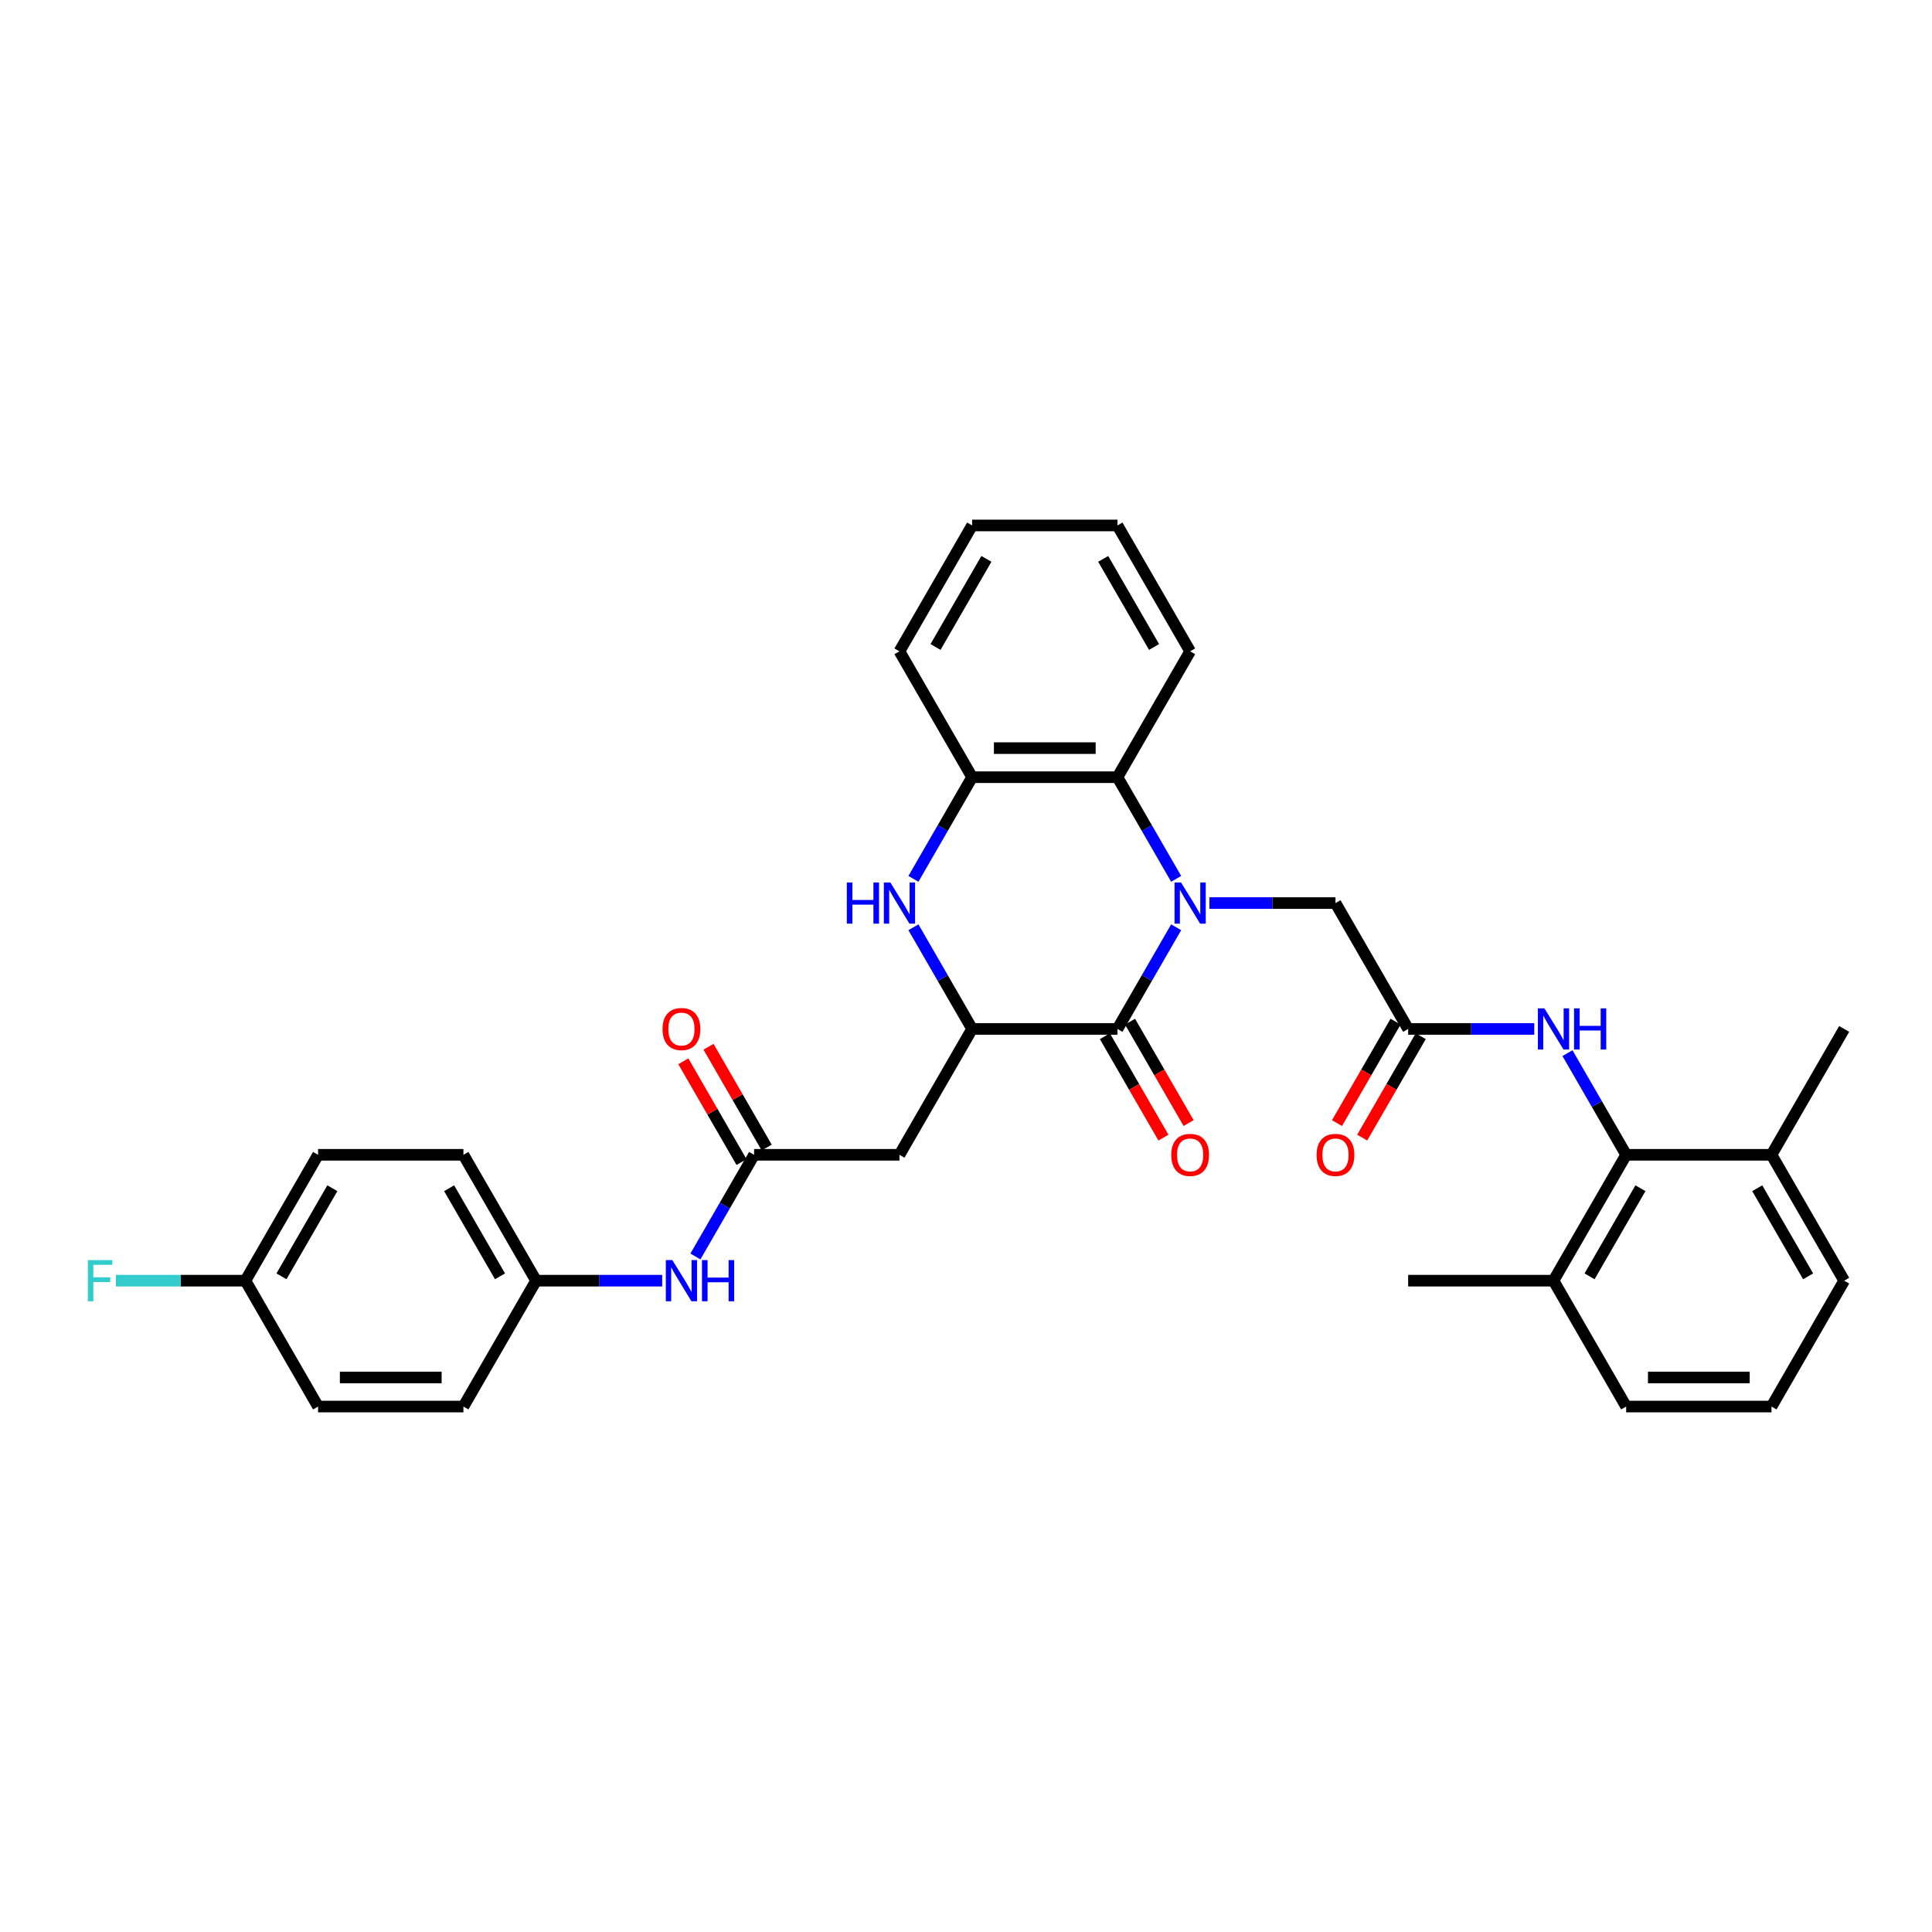 <?xml version='1.0' encoding='iso-8859-1'?>
<svg version='1.1' baseProfile='full'
              xmlns='http://www.w3.org/2000/svg'
                      xmlns:rdkit='http://www.rdkit.org/xml'
                      xmlns:xlink='http://www.w3.org/1999/xlink'
                  xml:space='preserve'
width='1000px' height='1000px' viewBox='0 0 1000 1000'>
<!-- END OF HEADER -->
<rect style='opacity:1.0;fill:#FFFFFF;stroke:none' width='1000' height='1000' x='0' y='0'> </rect>
<path class='bond-0' d='M 608.776,479.958 L 593.586,506.267' style='fill:none;fill-rule:evenodd;stroke:#0000FF;stroke-width:6px;stroke-linecap:butt;stroke-linejoin:miter;stroke-opacity:1' />
<path class='bond-0' d='M 593.586,506.267 L 578.397,532.575' style='fill:none;fill-rule:evenodd;stroke:#000000;stroke-width:6px;stroke-linecap:butt;stroke-linejoin:miter;stroke-opacity:1' />
<path class='bond-3' d='M 608.776,454.891 L 593.586,428.583' style='fill:none;fill-rule:evenodd;stroke:#0000FF;stroke-width:6px;stroke-linecap:butt;stroke-linejoin:miter;stroke-opacity:1' />
<path class='bond-3' d='M 593.586,428.583 L 578.397,402.274' style='fill:none;fill-rule:evenodd;stroke:#000000;stroke-width:6px;stroke-linecap:butt;stroke-linejoin:miter;stroke-opacity:1' />
<path class='bond-10' d='M 625.972,467.425 L 658.607,467.425' style='fill:none;fill-rule:evenodd;stroke:#0000FF;stroke-width:6px;stroke-linecap:butt;stroke-linejoin:miter;stroke-opacity:1' />
<path class='bond-10' d='M 658.607,467.425 L 691.241,467.425' style='fill:none;fill-rule:evenodd;stroke:#000000;stroke-width:6px;stroke-linecap:butt;stroke-linejoin:miter;stroke-opacity:1' />
<path class='bond-1' d='M 578.397,532.575 L 503.167,532.575' style='fill:none;fill-rule:evenodd;stroke:#000000;stroke-width:6px;stroke-linecap:butt;stroke-linejoin:miter;stroke-opacity:1' />
<path class='bond-12' d='M 571.882,536.337 L 587.036,562.586' style='fill:none;fill-rule:evenodd;stroke:#000000;stroke-width:6px;stroke-linecap:butt;stroke-linejoin:miter;stroke-opacity:1' />
<path class='bond-12' d='M 587.036,562.586 L 602.191,588.834' style='fill:none;fill-rule:evenodd;stroke:#FF0000;stroke-width:6px;stroke-linecap:butt;stroke-linejoin:miter;stroke-opacity:1' />
<path class='bond-12' d='M 584.912,528.814 L 600.067,555.063' style='fill:none;fill-rule:evenodd;stroke:#000000;stroke-width:6px;stroke-linecap:butt;stroke-linejoin:miter;stroke-opacity:1' />
<path class='bond-12' d='M 600.067,555.063 L 615.221,581.311' style='fill:none;fill-rule:evenodd;stroke:#FF0000;stroke-width:6px;stroke-linecap:butt;stroke-linejoin:miter;stroke-opacity:1' />
<path class='bond-4' d='M 503.167,532.575 L 465.552,597.726' style='fill:none;fill-rule:evenodd;stroke:#000000;stroke-width:6px;stroke-linecap:butt;stroke-linejoin:miter;stroke-opacity:1' />
<path class='bond-33' d='M 503.167,532.575 L 487.978,506.267' style='fill:none;fill-rule:evenodd;stroke:#000000;stroke-width:6px;stroke-linecap:butt;stroke-linejoin:miter;stroke-opacity:1' />
<path class='bond-33' d='M 487.978,506.267 L 472.788,479.958' style='fill:none;fill-rule:evenodd;stroke:#0000FF;stroke-width:6px;stroke-linecap:butt;stroke-linejoin:miter;stroke-opacity:1' />
<path class='bond-2' d='M 472.788,454.891 L 487.978,428.583' style='fill:none;fill-rule:evenodd;stroke:#0000FF;stroke-width:6px;stroke-linecap:butt;stroke-linejoin:miter;stroke-opacity:1' />
<path class='bond-2' d='M 487.978,428.583 L 503.167,402.274' style='fill:none;fill-rule:evenodd;stroke:#000000;stroke-width:6px;stroke-linecap:butt;stroke-linejoin:miter;stroke-opacity:1' />
<path class='bond-5' d='M 578.397,402.274 L 503.167,402.274' style='fill:none;fill-rule:evenodd;stroke:#000000;stroke-width:6px;stroke-linecap:butt;stroke-linejoin:miter;stroke-opacity:1' />
<path class='bond-5' d='M 567.112,387.228 L 514.452,387.228' style='fill:none;fill-rule:evenodd;stroke:#000000;stroke-width:6px;stroke-linecap:butt;stroke-linejoin:miter;stroke-opacity:1' />
<path class='bond-24' d='M 578.397,402.274 L 616.012,337.123' style='fill:none;fill-rule:evenodd;stroke:#000000;stroke-width:6px;stroke-linecap:butt;stroke-linejoin:miter;stroke-opacity:1' />
<path class='bond-7' d='M 465.552,597.726 L 390.323,597.726' style='fill:none;fill-rule:evenodd;stroke:#000000;stroke-width:6px;stroke-linecap:butt;stroke-linejoin:miter;stroke-opacity:1' />
<path class='bond-25' d='M 503.167,402.274 L 465.552,337.123' style='fill:none;fill-rule:evenodd;stroke:#000000;stroke-width:6px;stroke-linecap:butt;stroke-linejoin:miter;stroke-opacity:1' />
<path class='bond-6' d='M 841.701,597.726 L 826.511,571.417' style='fill:none;fill-rule:evenodd;stroke:#000000;stroke-width:6px;stroke-linecap:butt;stroke-linejoin:miter;stroke-opacity:1' />
<path class='bond-6' d='M 826.511,571.417 L 811.322,545.109' style='fill:none;fill-rule:evenodd;stroke:#0000FF;stroke-width:6px;stroke-linecap:butt;stroke-linejoin:miter;stroke-opacity:1' />
<path class='bond-15' d='M 841.701,597.726 L 804.086,662.877' style='fill:none;fill-rule:evenodd;stroke:#000000;stroke-width:6px;stroke-linecap:butt;stroke-linejoin:miter;stroke-opacity:1' />
<path class='bond-15' d='M 849.089,615.022 L 822.758,660.627' style='fill:none;fill-rule:evenodd;stroke:#000000;stroke-width:6px;stroke-linecap:butt;stroke-linejoin:miter;stroke-opacity:1' />
<path class='bond-16' d='M 841.701,597.726 L 916.931,597.726' style='fill:none;fill-rule:evenodd;stroke:#000000;stroke-width:6px;stroke-linecap:butt;stroke-linejoin:miter;stroke-opacity:1' />
<path class='bond-11' d='M 390.323,597.726 L 375.133,624.035' style='fill:none;fill-rule:evenodd;stroke:#000000;stroke-width:6px;stroke-linecap:butt;stroke-linejoin:miter;stroke-opacity:1' />
<path class='bond-11' d='M 375.133,624.035 L 359.944,650.344' style='fill:none;fill-rule:evenodd;stroke:#0000FF;stroke-width:6px;stroke-linecap:butt;stroke-linejoin:miter;stroke-opacity:1' />
<path class='bond-13' d='M 396.838,593.965 L 381.779,567.882' style='fill:none;fill-rule:evenodd;stroke:#000000;stroke-width:6px;stroke-linecap:butt;stroke-linejoin:miter;stroke-opacity:1' />
<path class='bond-13' d='M 381.779,567.882 L 366.72,541.799' style='fill:none;fill-rule:evenodd;stroke:#FF0000;stroke-width:6px;stroke-linecap:butt;stroke-linejoin:miter;stroke-opacity:1' />
<path class='bond-13' d='M 383.808,601.488 L 368.748,575.405' style='fill:none;fill-rule:evenodd;stroke:#000000;stroke-width:6px;stroke-linecap:butt;stroke-linejoin:miter;stroke-opacity:1' />
<path class='bond-13' d='M 368.748,575.405 L 353.689,549.322' style='fill:none;fill-rule:evenodd;stroke:#FF0000;stroke-width:6px;stroke-linecap:butt;stroke-linejoin:miter;stroke-opacity:1' />
<path class='bond-8' d='M 728.856,532.575 L 691.241,467.425' style='fill:none;fill-rule:evenodd;stroke:#000000;stroke-width:6px;stroke-linecap:butt;stroke-linejoin:miter;stroke-opacity:1' />
<path class='bond-9' d='M 728.856,532.575 L 761.491,532.575' style='fill:none;fill-rule:evenodd;stroke:#000000;stroke-width:6px;stroke-linecap:butt;stroke-linejoin:miter;stroke-opacity:1' />
<path class='bond-9' d='M 761.491,532.575 L 794.126,532.575' style='fill:none;fill-rule:evenodd;stroke:#0000FF;stroke-width:6px;stroke-linecap:butt;stroke-linejoin:miter;stroke-opacity:1' />
<path class='bond-14' d='M 722.341,528.814 L 707.187,555.063' style='fill:none;fill-rule:evenodd;stroke:#000000;stroke-width:6px;stroke-linecap:butt;stroke-linejoin:miter;stroke-opacity:1' />
<path class='bond-14' d='M 707.187,555.063 L 692.032,581.311' style='fill:none;fill-rule:evenodd;stroke:#FF0000;stroke-width:6px;stroke-linecap:butt;stroke-linejoin:miter;stroke-opacity:1' />
<path class='bond-14' d='M 735.371,536.337 L 720.217,562.586' style='fill:none;fill-rule:evenodd;stroke:#000000;stroke-width:6px;stroke-linecap:butt;stroke-linejoin:miter;stroke-opacity:1' />
<path class='bond-14' d='M 720.217,562.586 L 705.062,588.834' style='fill:none;fill-rule:evenodd;stroke:#FF0000;stroke-width:6px;stroke-linecap:butt;stroke-linejoin:miter;stroke-opacity:1' />
<path class='bond-17' d='M 342.747,662.877 L 310.113,662.877' style='fill:none;fill-rule:evenodd;stroke:#0000FF;stroke-width:6px;stroke-linecap:butt;stroke-linejoin:miter;stroke-opacity:1' />
<path class='bond-17' d='M 310.113,662.877 L 277.478,662.877' style='fill:none;fill-rule:evenodd;stroke:#000000;stroke-width:6px;stroke-linecap:butt;stroke-linejoin:miter;stroke-opacity:1' />
<path class='bond-28' d='M 804.086,662.877 L 841.701,728.028' style='fill:none;fill-rule:evenodd;stroke:#000000;stroke-width:6px;stroke-linecap:butt;stroke-linejoin:miter;stroke-opacity:1' />
<path class='bond-29' d='M 804.086,662.877 L 728.856,662.877' style='fill:none;fill-rule:evenodd;stroke:#000000;stroke-width:6px;stroke-linecap:butt;stroke-linejoin:miter;stroke-opacity:1' />
<path class='bond-27' d='M 916.931,597.726 L 954.545,662.877' style='fill:none;fill-rule:evenodd;stroke:#000000;stroke-width:6px;stroke-linecap:butt;stroke-linejoin:miter;stroke-opacity:1' />
<path class='bond-27' d='M 909.543,615.022 L 935.873,660.627' style='fill:none;fill-rule:evenodd;stroke:#000000;stroke-width:6px;stroke-linecap:butt;stroke-linejoin:miter;stroke-opacity:1' />
<path class='bond-30' d='M 916.931,597.726 L 954.545,532.575' style='fill:none;fill-rule:evenodd;stroke:#000000;stroke-width:6px;stroke-linecap:butt;stroke-linejoin:miter;stroke-opacity:1' />
<path class='bond-20' d='M 277.478,662.877 L 239.863,728.028' style='fill:none;fill-rule:evenodd;stroke:#000000;stroke-width:6px;stroke-linecap:butt;stroke-linejoin:miter;stroke-opacity:1' />
<path class='bond-21' d='M 277.478,662.877 L 239.863,597.726' style='fill:none;fill-rule:evenodd;stroke:#000000;stroke-width:6px;stroke-linecap:butt;stroke-linejoin:miter;stroke-opacity:1' />
<path class='bond-21' d='M 258.806,660.627 L 232.475,615.022' style='fill:none;fill-rule:evenodd;stroke:#000000;stroke-width:6px;stroke-linecap:butt;stroke-linejoin:miter;stroke-opacity:1' />
<path class='bond-18' d='M 127.019,662.877 L 164.633,597.726' style='fill:none;fill-rule:evenodd;stroke:#000000;stroke-width:6px;stroke-linecap:butt;stroke-linejoin:miter;stroke-opacity:1' />
<path class='bond-18' d='M 145.691,660.627 L 172.021,615.022' style='fill:none;fill-rule:evenodd;stroke:#000000;stroke-width:6px;stroke-linecap:butt;stroke-linejoin:miter;stroke-opacity:1' />
<path class='bond-19' d='M 127.019,662.877 L 93.511,662.877' style='fill:none;fill-rule:evenodd;stroke:#000000;stroke-width:6px;stroke-linecap:butt;stroke-linejoin:miter;stroke-opacity:1' />
<path class='bond-19' d='M 93.511,662.877 L 60.004,662.877' style='fill:none;fill-rule:evenodd;stroke:#33CCCC;stroke-width:6px;stroke-linecap:butt;stroke-linejoin:miter;stroke-opacity:1' />
<path class='bond-36' d='M 127.019,662.877 L 164.633,728.028' style='fill:none;fill-rule:evenodd;stroke:#000000;stroke-width:6px;stroke-linecap:butt;stroke-linejoin:miter;stroke-opacity:1' />
<path class='bond-23' d='M 239.863,728.028 L 164.633,728.028' style='fill:none;fill-rule:evenodd;stroke:#000000;stroke-width:6px;stroke-linecap:butt;stroke-linejoin:miter;stroke-opacity:1' />
<path class='bond-23' d='M 228.579,712.982 L 175.918,712.982' style='fill:none;fill-rule:evenodd;stroke:#000000;stroke-width:6px;stroke-linecap:butt;stroke-linejoin:miter;stroke-opacity:1' />
<path class='bond-22' d='M 239.863,597.726 L 164.633,597.726' style='fill:none;fill-rule:evenodd;stroke:#000000;stroke-width:6px;stroke-linecap:butt;stroke-linejoin:miter;stroke-opacity:1' />
<path class='bond-31' d='M 616.012,337.123 L 578.397,271.972' style='fill:none;fill-rule:evenodd;stroke:#000000;stroke-width:6px;stroke-linecap:butt;stroke-linejoin:miter;stroke-opacity:1' />
<path class='bond-31' d='M 597.339,334.873 L 571.009,289.268' style='fill:none;fill-rule:evenodd;stroke:#000000;stroke-width:6px;stroke-linecap:butt;stroke-linejoin:miter;stroke-opacity:1' />
<path class='bond-34' d='M 465.552,337.123 L 503.167,271.972' style='fill:none;fill-rule:evenodd;stroke:#000000;stroke-width:6px;stroke-linecap:butt;stroke-linejoin:miter;stroke-opacity:1' />
<path class='bond-34' d='M 484.225,334.873 L 510.555,289.268' style='fill:none;fill-rule:evenodd;stroke:#000000;stroke-width:6px;stroke-linecap:butt;stroke-linejoin:miter;stroke-opacity:1' />
<path class='bond-26' d='M 916.931,728.028 L 954.545,662.877' style='fill:none;fill-rule:evenodd;stroke:#000000;stroke-width:6px;stroke-linecap:butt;stroke-linejoin:miter;stroke-opacity:1' />
<path class='bond-35' d='M 916.931,728.028 L 841.701,728.028' style='fill:none;fill-rule:evenodd;stroke:#000000;stroke-width:6px;stroke-linecap:butt;stroke-linejoin:miter;stroke-opacity:1' />
<path class='bond-35' d='M 905.646,712.982 L 852.985,712.982' style='fill:none;fill-rule:evenodd;stroke:#000000;stroke-width:6px;stroke-linecap:butt;stroke-linejoin:miter;stroke-opacity:1' />
<path class='bond-32' d='M 578.397,271.972 L 503.167,271.972' style='fill:none;fill-rule:evenodd;stroke:#000000;stroke-width:6px;stroke-linecap:butt;stroke-linejoin:miter;stroke-opacity:1' />
<path  class='atom-0' d='M 611.302 456.772
L 618.284 468.057
Q 618.976 469.17, 620.089 471.186
Q 621.203 473.202, 621.263 473.323
L 621.263 456.772
L 624.091 456.772
L 624.091 478.077
L 621.173 478.077
L 613.68 465.739
Q 612.807 464.295, 611.874 462.64
Q 610.971 460.985, 610.701 460.473
L 610.701 478.077
L 607.932 478.077
L 607.932 456.772
L 611.302 456.772
' fill='#0000FF'/>
<path  class='atom-3' d='M 438.304 456.772
L 441.193 456.772
L 441.193 465.83
L 452.086 465.83
L 452.086 456.772
L 454.975 456.772
L 454.975 478.077
L 452.086 478.077
L 452.086 468.237
L 441.193 468.237
L 441.193 478.077
L 438.304 478.077
L 438.304 456.772
' fill='#0000FF'/>
<path  class='atom-3' d='M 460.843 456.772
L 467.824 468.057
Q 468.516 469.17, 469.63 471.186
Q 470.743 473.202, 470.803 473.323
L 470.803 456.772
L 473.632 456.772
L 473.632 478.077
L 470.713 478.077
L 463.22 465.739
Q 462.348 464.295, 461.415 462.64
Q 460.512 460.985, 460.241 460.473
L 460.241 478.077
L 457.473 478.077
L 457.473 456.772
L 460.843 456.772
' fill='#0000FF'/>
<path  class='atom-10' d='M 799.377 521.923
L 806.358 533.207
Q 807.05 534.321, 808.163 536.337
Q 809.277 538.353, 809.337 538.473
L 809.337 521.923
L 812.166 521.923
L 812.166 543.228
L 809.247 543.228
L 801.754 530.89
Q 800.881 529.446, 799.948 527.791
Q 799.046 526.136, 798.775 525.624
L 798.775 543.228
L 796.006 543.228
L 796.006 521.923
L 799.377 521.923
' fill='#0000FF'/>
<path  class='atom-10' d='M 814.724 521.923
L 817.612 521.923
L 817.612 530.981
L 828.506 530.981
L 828.506 521.923
L 831.394 521.923
L 831.394 543.228
L 828.506 543.228
L 828.506 533.388
L 817.612 533.388
L 817.612 543.228
L 814.724 543.228
L 814.724 521.923
' fill='#0000FF'/>
<path  class='atom-12' d='M 347.998 652.225
L 354.98 663.509
Q 355.672 664.622, 356.785 666.639
Q 357.899 668.655, 357.959 668.775
L 357.959 652.225
L 360.787 652.225
L 360.787 673.53
L 357.869 673.53
L 350.376 661.192
Q 349.503 659.748, 348.57 658.092
Q 347.667 656.437, 347.397 655.926
L 347.397 673.53
L 344.628 673.53
L 344.628 652.225
L 347.998 652.225
' fill='#0000FF'/>
<path  class='atom-12' d='M 363.345 652.225
L 366.234 652.225
L 366.234 661.282
L 377.127 661.282
L 377.127 652.225
L 380.016 652.225
L 380.016 673.53
L 377.127 673.53
L 377.127 663.69
L 366.234 663.69
L 366.234 673.53
L 363.345 673.53
L 363.345 652.225
' fill='#0000FF'/>
<path  class='atom-13' d='M 606.232 597.786
Q 606.232 592.671, 608.76 589.812
Q 611.287 586.953, 616.012 586.953
Q 620.736 586.953, 623.264 589.812
Q 625.792 592.671, 625.792 597.786
Q 625.792 602.962, 623.234 605.911
Q 620.676 608.83, 616.012 608.83
Q 611.317 608.83, 608.76 605.911
Q 606.232 602.992, 606.232 597.786
M 616.012 606.423
Q 619.262 606.423, 621.007 604.256
Q 622.782 602.059, 622.782 597.786
Q 622.782 593.604, 621.007 591.497
Q 619.262 589.361, 616.012 589.361
Q 612.762 589.361, 610.986 591.467
Q 609.241 593.574, 609.241 597.786
Q 609.241 602.09, 610.986 604.256
Q 612.762 606.423, 616.012 606.423
' fill='#FF0000'/>
<path  class='atom-14' d='M 342.928 532.636
Q 342.928 527.52, 345.456 524.661
Q 347.983 521.803, 352.708 521.803
Q 357.432 521.803, 359.96 524.661
Q 362.488 527.52, 362.488 532.636
Q 362.488 537.811, 359.93 540.76
Q 357.372 543.679, 352.708 543.679
Q 348.013 543.679, 345.456 540.76
Q 342.928 537.842, 342.928 532.636
M 352.708 541.272
Q 355.958 541.272, 357.703 539.105
Q 359.478 536.909, 359.478 532.636
Q 359.478 528.453, 357.703 526.346
Q 355.958 524.21, 352.708 524.21
Q 349.458 524.21, 347.682 526.316
Q 345.937 528.423, 345.937 532.636
Q 345.937 536.939, 347.682 539.105
Q 349.458 541.272, 352.708 541.272
' fill='#FF0000'/>
<path  class='atom-15' d='M 681.462 597.786
Q 681.462 592.671, 683.989 589.812
Q 686.517 586.953, 691.241 586.953
Q 695.966 586.953, 698.494 589.812
Q 701.021 592.671, 701.021 597.786
Q 701.021 602.962, 698.464 605.911
Q 695.906 608.83, 691.241 608.83
Q 686.547 608.83, 683.989 605.911
Q 681.462 602.992, 681.462 597.786
M 691.241 606.423
Q 694.491 606.423, 696.237 604.256
Q 698.012 602.059, 698.012 597.786
Q 698.012 593.604, 696.237 591.497
Q 694.491 589.361, 691.241 589.361
Q 687.992 589.361, 686.216 591.467
Q 684.471 593.574, 684.471 597.786
Q 684.471 602.09, 686.216 604.256
Q 687.992 606.423, 691.241 606.423
' fill='#FF0000'/>
<path  class='atom-20' d='M 45.455 652.225
L 58.123 652.225
L 58.123 654.662
L 48.313 654.662
L 48.313 661.132
L 57.04 661.132
L 57.04 663.599
L 48.313 663.599
L 48.313 673.53
L 45.455 673.53
L 45.455 652.225
' fill='#33CCCC'/>
</svg>
